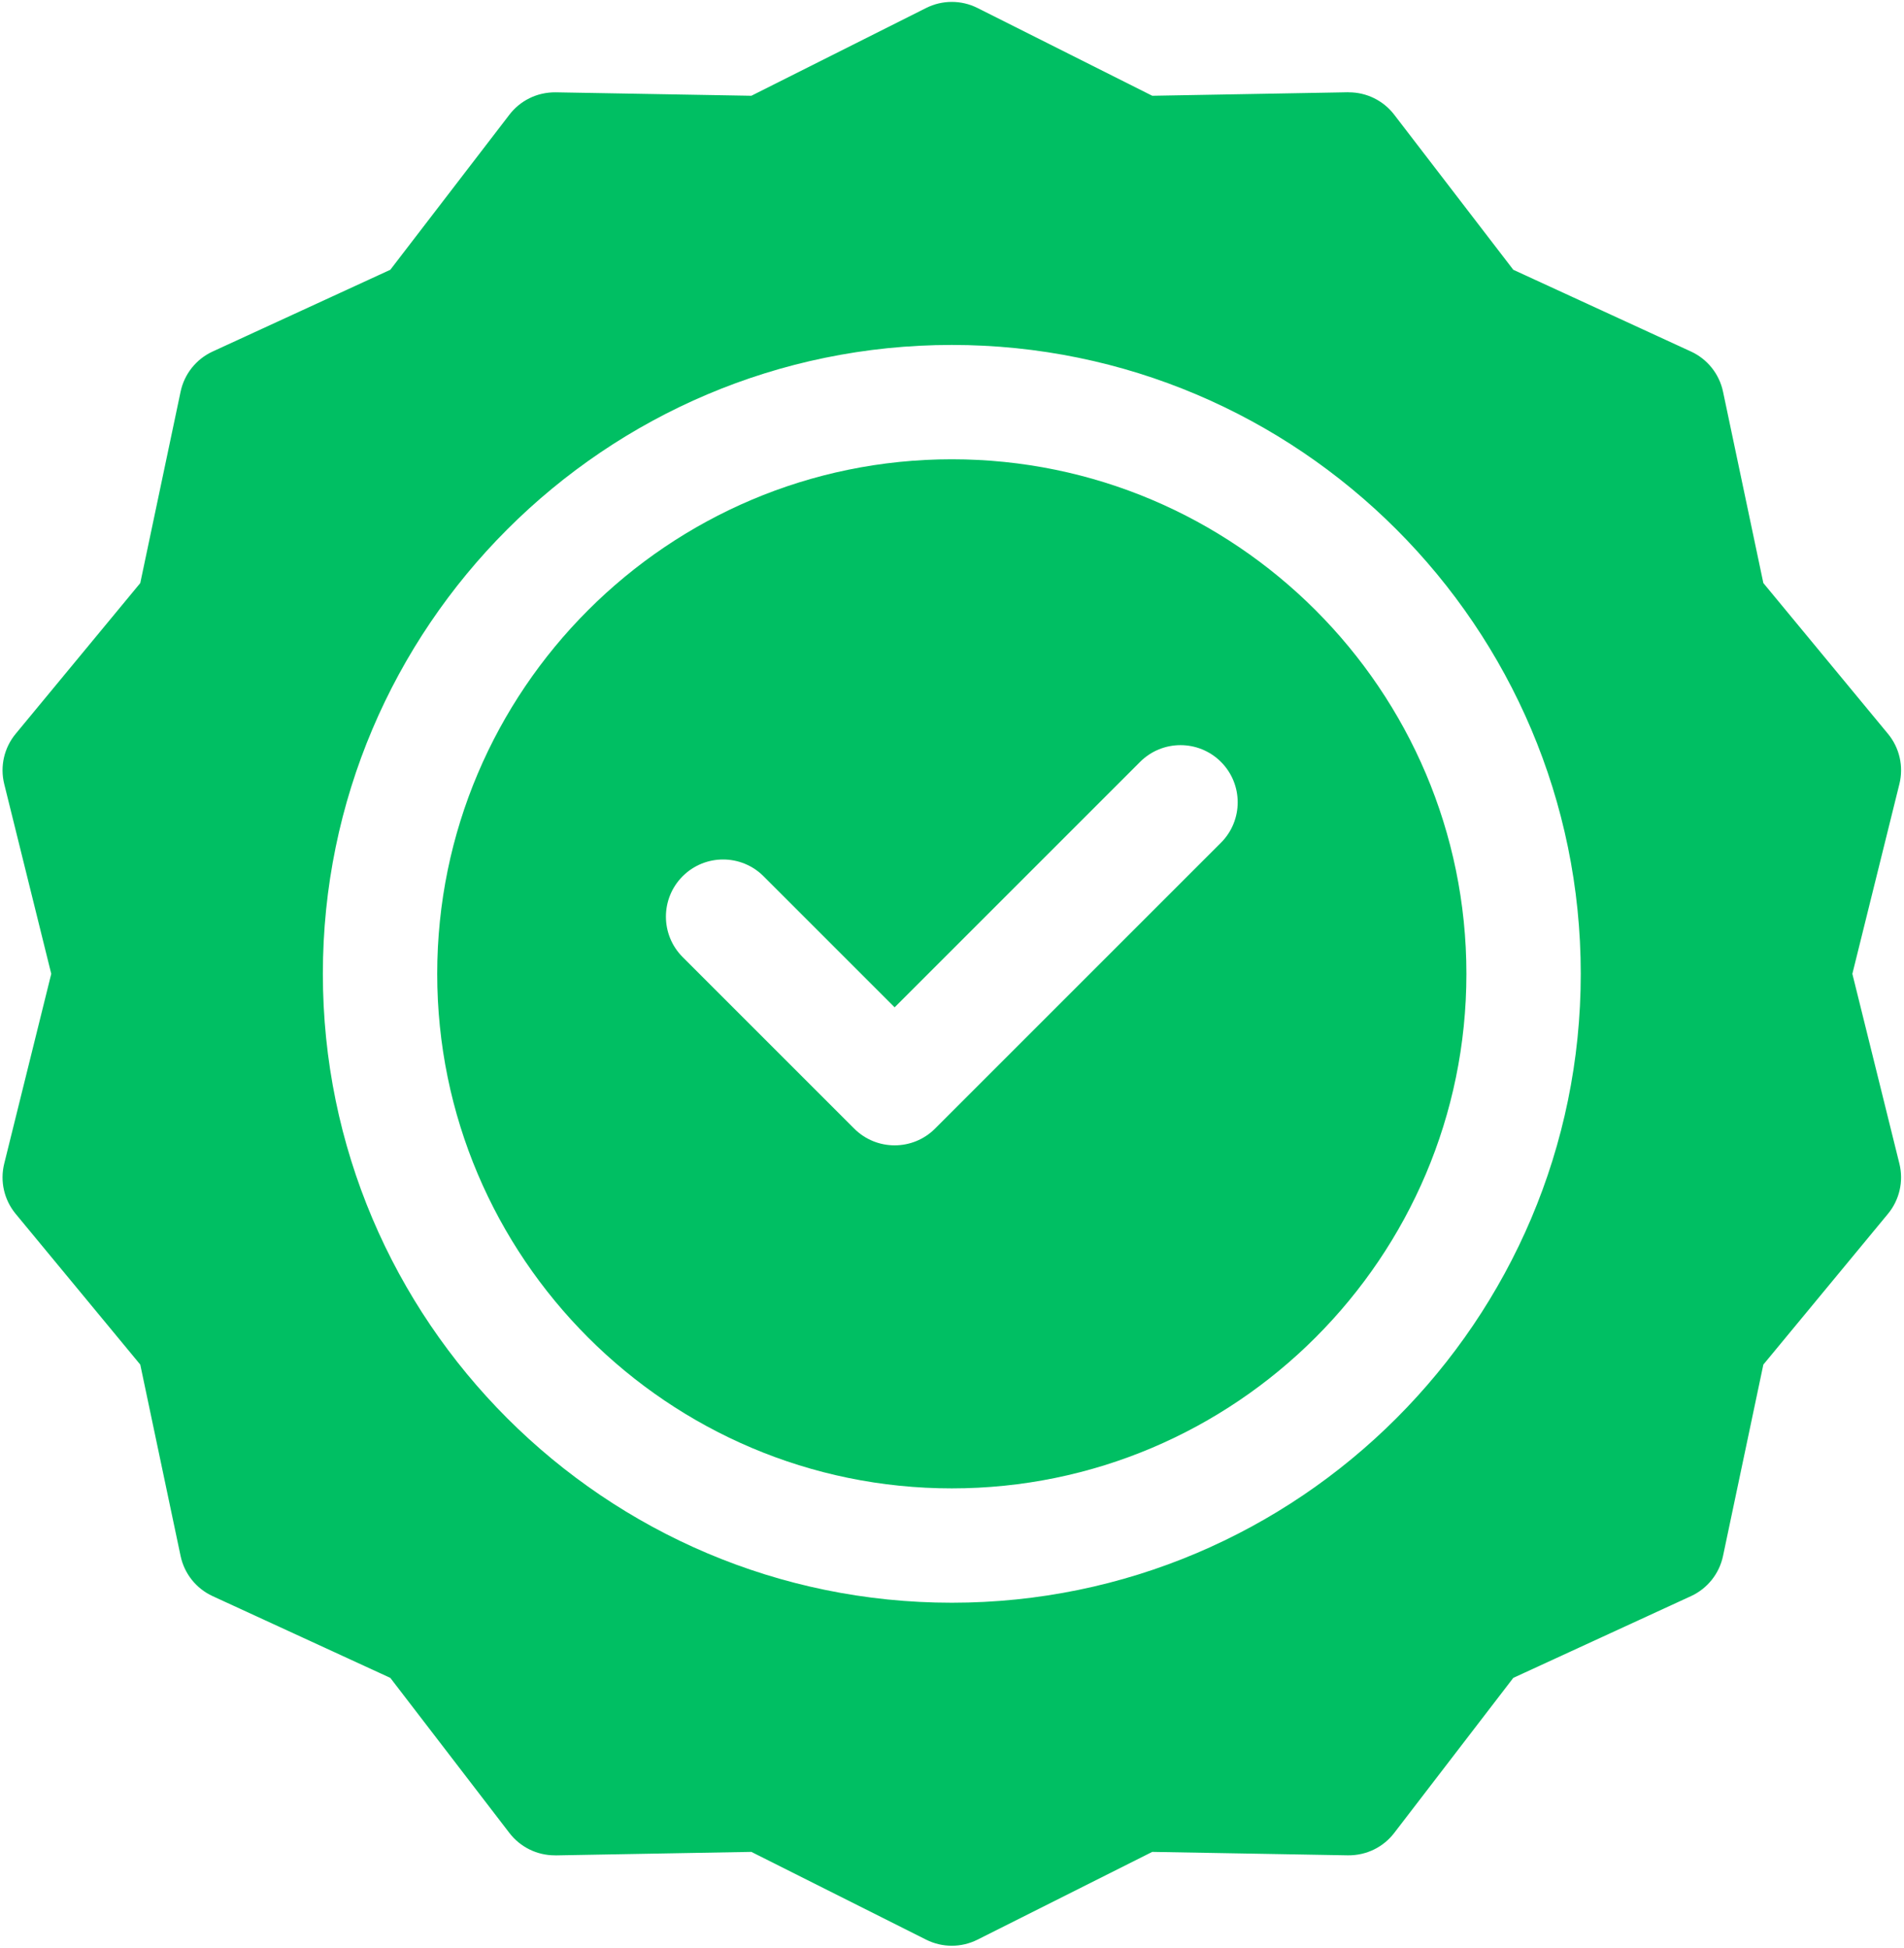 <?xml version="1.0" encoding="UTF-8" standalone="no"?><svg xmlns="http://www.w3.org/2000/svg" xmlns:xlink="http://www.w3.org/1999/xlink" fill="#00bf63" height="511.1" preserveAspectRatio="xMidYMid meet" version="1" viewBox="6.3 0.5 499.5 511.1" width="499.5" zoomAndPan="magnify"><g><g><g id="change1_1"><path d="M256,121c-74.44,0-135,60.561-135,135s60.561,135,135,135s135-60.561,135-135S330.44,121,256,121z M326.607,221.606 l-75,75c-5.858,5.858-15.355,5.857-21.213,0l-45-45c-5.858-5.857-5.858-15.355,0-21.213c5.857-5.857,15.355-5.857,21.213,0 L241,264.787l64.394-64.394c5.857-5.857,15.355-5.857,21.213,0C332.465,206.251,332.465,215.749,326.607,221.606z"/><path d="M492.253,256l12.34-49.804c1.144-4.615,0.031-9.499-2.997-13.163l-32.693-39.557l-10.58-50.214 c-0.979-4.644-4.097-8.551-8.408-10.534l-46.61-21.446l-31.248-40.696c-2.842-3.7-7.24-5.864-11.896-5.864 c-2.536,0,13.344-0.236-51.573,0.905L262.732,2.595c-4.236-2.127-9.229-2.127-13.465,0l-45.854,23.031l-51.309-0.904 c-5.022-0.056-9.394,2.259-12.161,5.863l-31.247,40.695L62.086,92.727c-4.312,1.983-7.43,5.891-8.408,10.534l-10.58,50.215 l-32.693,39.558c-3.028,3.664-4.141,8.548-2.997,13.163L19.747,256l-12.34,49.804c-1.144,4.615-0.031,9.499,2.997,13.163 l32.693,39.557l10.58,50.214c0.979,4.644,4.097,8.551,8.408,10.534l46.61,21.446l31.248,40.696 c2.842,3.7,7.24,5.864,11.896,5.864c2.536,0-13.344,0.236,51.573-0.905l45.854,23.031c4.262,2.14,9.251,2.115,13.465,0 l45.854-23.031l51.309,0.904c5.022,0.056,9.394-2.259,12.161-5.863l31.247-40.695l46.611-21.446 c4.312-1.983,7.43-5.891,8.408-10.534l10.58-50.215l32.693-39.558c3.028-3.664,4.141-8.548,2.997-13.163L492.253,256z M256,421 c-90.982,0-165-74.019-165-165S165.018,91,256,91s165,74.019,165,165S346.982,421,256,421z"/></g></g></g></svg>